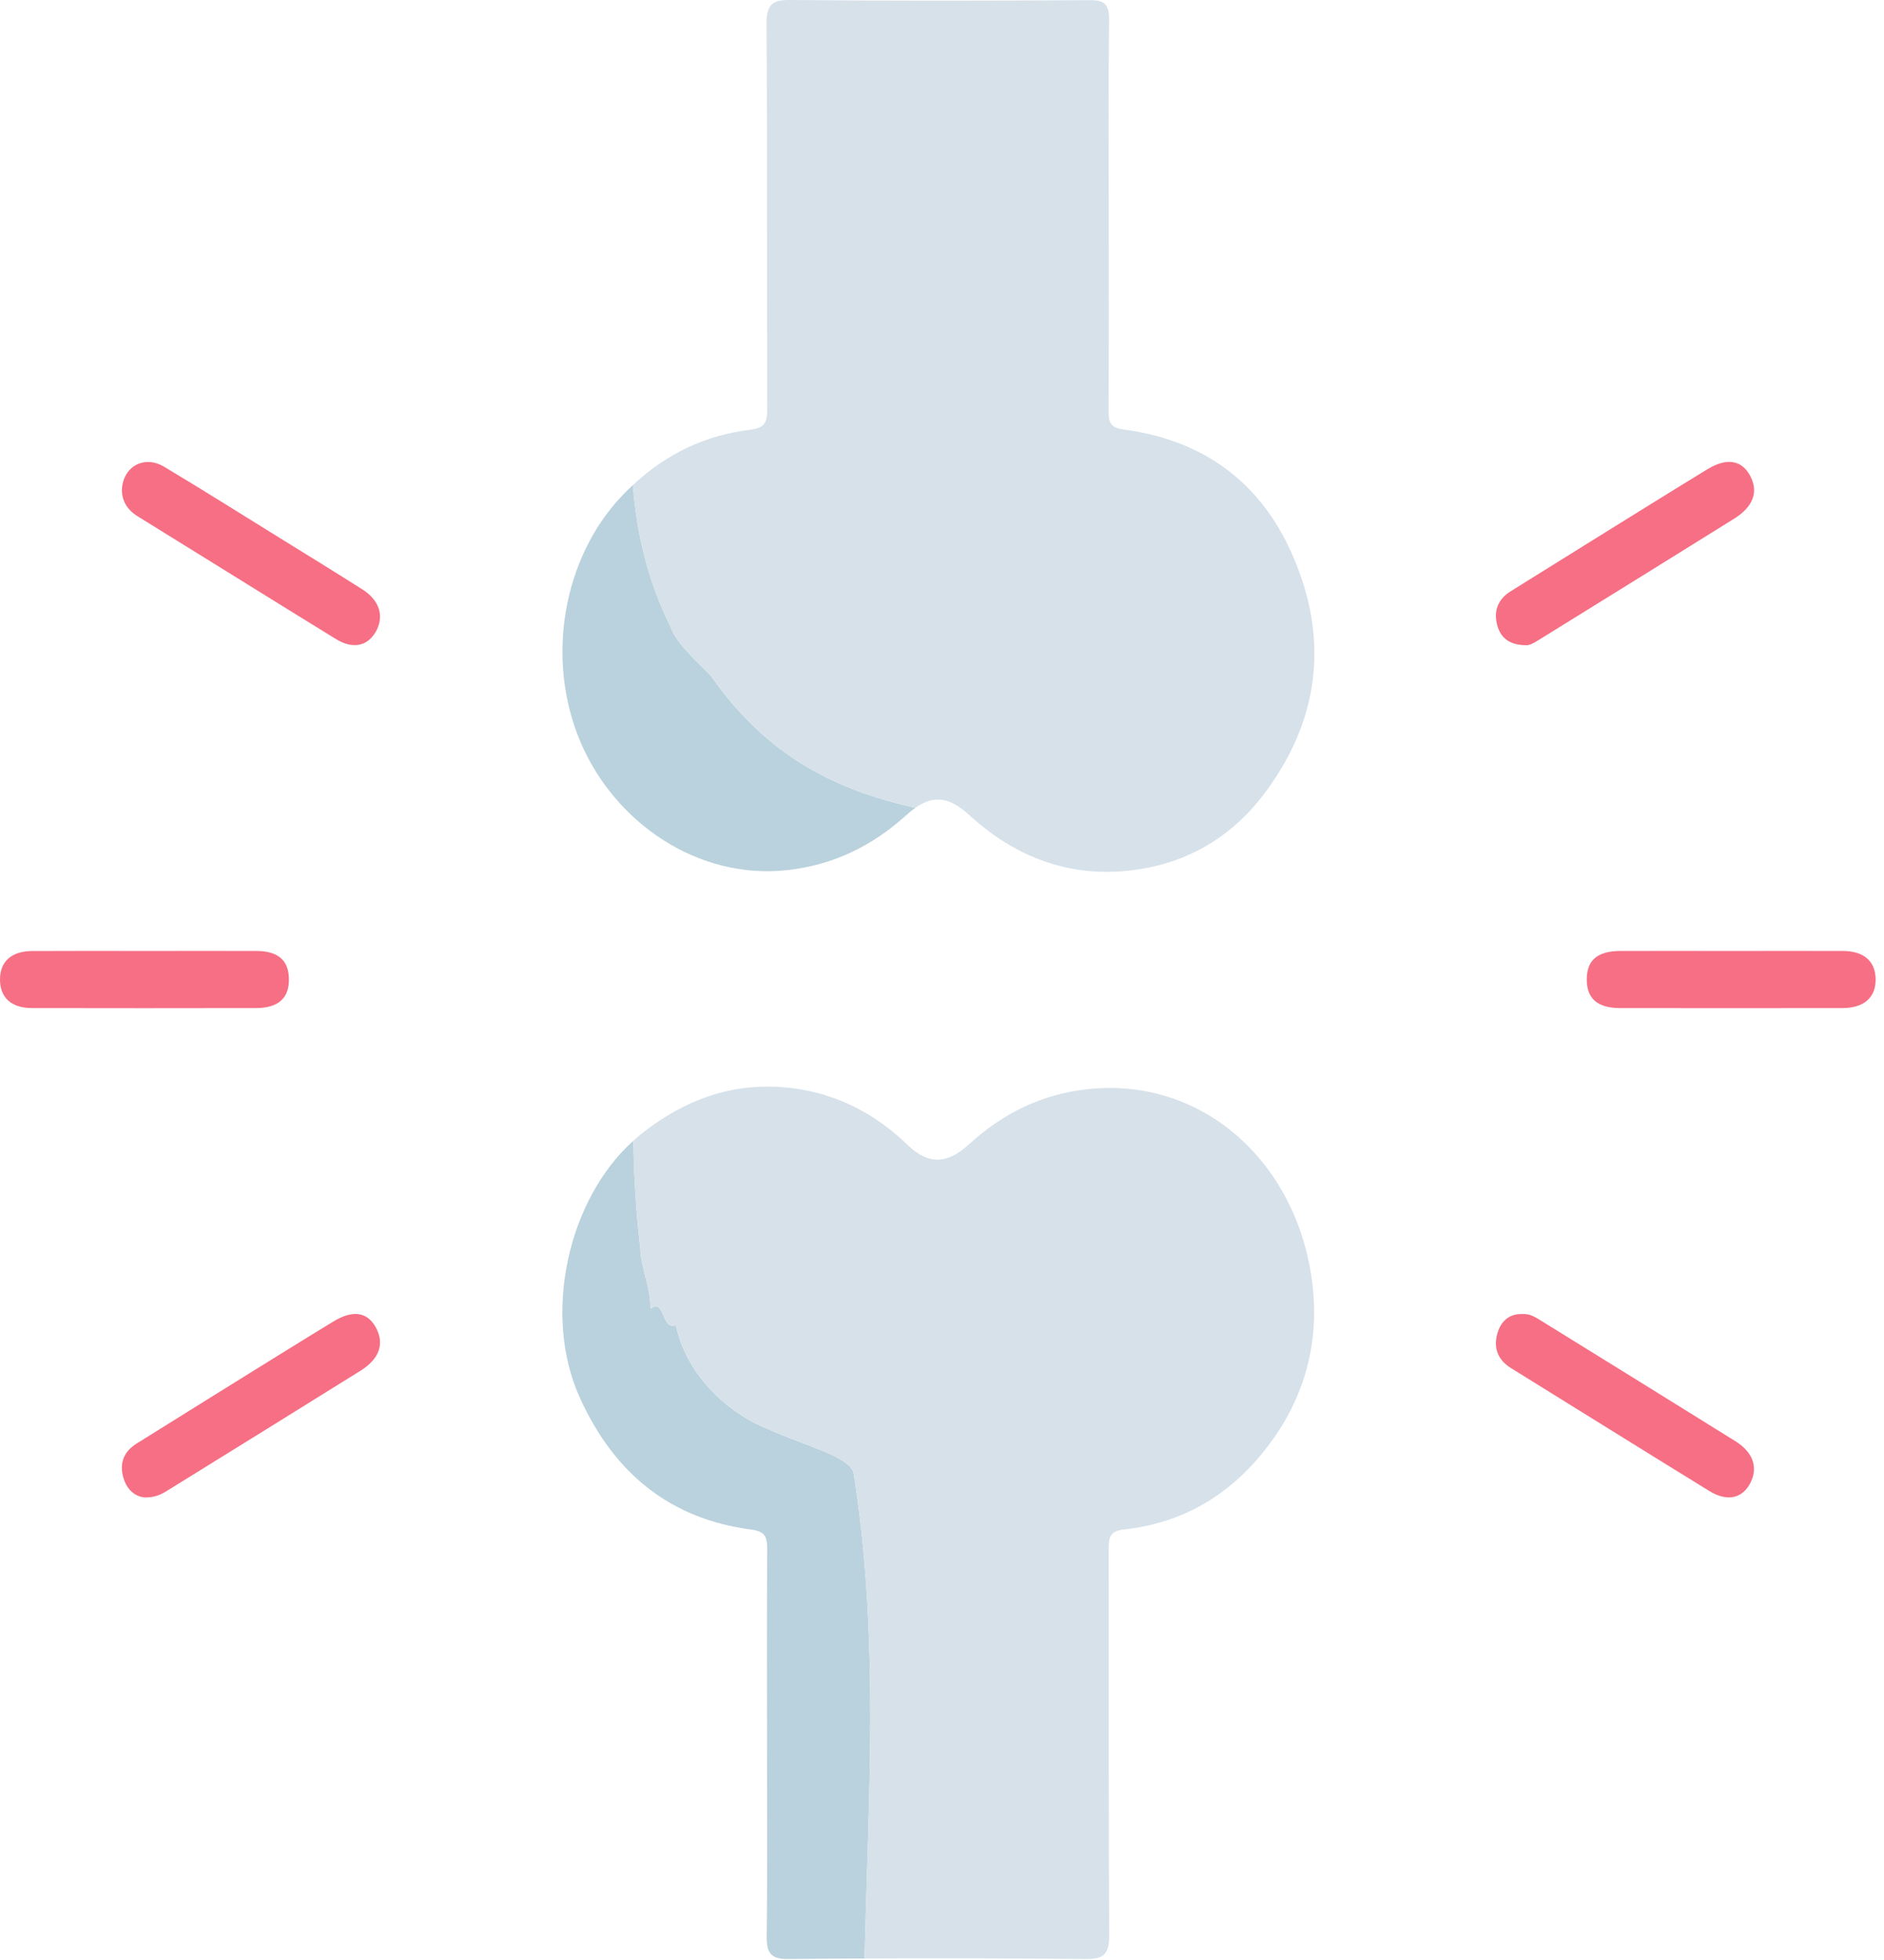 <svg width="75" height="78" viewBox="0 0 75 78" fill="none" xmlns="http://www.w3.org/2000/svg">
<path d="M33.976 58.593C33.774 57.941 31.956 57.508 30.542 56.857C28.926 56.206 27.31 54.687 26.906 52.734C26.3 52.951 26.502 51.649 25.896 52.083C25.896 51.215 25.491 50.347 25.491 49.696C25.324 48.262 25.229 46.83 25.213 45.395C22.597 47.748 21.595 52.317 23.071 55.598C24.463 58.69 26.736 60.456 29.893 60.869C30.441 60.94 30.544 61.138 30.542 61.661C30.524 64.258 30.534 66.855 30.534 69.45C30.534 72.046 30.556 74.482 30.52 76.997C30.51 77.72 30.667 77.969 31.386 77.96C32.396 77.95 33.408 77.943 34.419 77.939C34.562 71.557 35.025 65.154 33.976 58.59V58.593Z" fill="#BAD2DD"/>
<path d="M52.267 51.302C51.78 46.398 47.962 42.816 43.257 43.349C41.459 43.553 39.922 44.306 38.576 45.539C37.703 46.339 36.958 46.365 36.118 45.554C34.542 44.028 32.641 43.249 30.56 43.243C28.704 43.236 27.005 43.935 25.482 45.165C25.391 45.239 25.302 45.315 25.215 45.393C25.229 46.828 25.326 48.26 25.494 49.694C25.494 50.345 25.898 51.213 25.898 52.081C26.504 51.647 26.302 52.949 26.908 52.732C27.312 54.684 28.928 56.203 30.544 56.854C31.958 57.505 33.776 57.939 33.978 58.59C35.027 65.156 34.564 71.559 34.421 77.939C37.364 77.924 40.307 77.932 43.251 77.96C43.998 77.967 44.16 77.713 44.156 76.954C44.125 71.868 44.144 66.784 44.136 61.697C44.136 61.22 44.148 60.931 44.744 60.866C46.893 60.632 48.715 59.673 50.184 57.913C51.772 56.013 52.513 53.773 52.267 51.297V51.302Z" fill="#D6E1EA"/>
<path d="M28.319 26.913C27.915 26.479 26.905 25.611 26.703 24.96C25.832 23.222 25.346 21.319 25.194 19.303C25.047 19.442 24.899 19.583 24.756 19.735C22.414 22.206 21.707 26.216 23.105 29.521C24.465 32.73 27.766 35.013 31.323 34.629C33.157 34.431 34.709 33.678 36.077 32.442C36.204 32.327 36.325 32.229 36.444 32.147C33.234 31.437 30.525 30.074 28.317 26.915L28.319 26.913Z" fill="#BAD2DD"/>
<path d="M51.827 23.068C50.645 19.505 48.191 17.548 44.716 17.09C44.175 17.018 44.13 16.777 44.132 16.317C44.144 13.72 44.138 11.123 44.138 8.528C44.138 5.932 44.118 3.387 44.152 0.818C44.16 0.156 43.956 0.002 43.375 0.007C39.395 0.031 35.415 0.039 31.436 0C30.706 -0.006 30.51 0.211 30.516 0.992C30.549 6.078 30.526 11.162 30.543 16.248C30.543 16.795 30.464 17.029 29.87 17.101C28.092 17.32 26.549 18.04 25.195 19.303C25.347 21.319 25.834 23.222 26.704 24.96C26.906 25.611 27.916 26.479 28.32 26.913C30.526 30.072 33.236 31.435 36.447 32.144C37.189 31.628 37.807 31.723 38.595 32.444C40.66 34.334 43.063 35.058 45.73 34.525C47.56 34.158 49.124 33.175 50.308 31.613C52.235 29.067 52.865 26.19 51.829 23.066L51.827 23.068Z" fill="#D6E1EA"/>
<path d="M60.749 25.678C60.115 25.669 59.749 25.411 59.606 24.891C59.444 24.302 59.642 23.838 60.145 23.526C61.277 22.825 62.402 22.117 63.533 21.417C65.012 20.499 66.487 19.579 67.971 18.674C68.745 18.203 69.341 18.309 69.674 18.939C70.01 19.572 69.8 20.165 69.028 20.646C66.489 22.23 63.943 23.803 61.4 25.379C61.161 25.526 60.925 25.689 60.753 25.678H60.749Z" fill="#F66F84"/>
<path d="M5.791 59.593C5.441 59.58 5.07 59.341 4.914 58.816C4.738 58.219 4.94 57.759 5.437 57.449C6.544 56.757 7.651 56.067 8.758 55.379C10.259 54.448 11.756 53.513 13.263 52.595C14.053 52.113 14.629 52.211 14.966 52.836C15.312 53.478 15.106 54.081 14.344 54.554C11.825 56.125 9.302 57.685 6.779 59.248C6.52 59.408 6.265 59.593 5.791 59.593Z" fill="#F66F84"/>
<path d="M60.612 52.294C60.907 52.272 61.143 52.432 61.383 52.58C63.949 54.168 66.519 55.754 69.08 57.351C69.795 57.798 69.995 58.399 69.68 59.016C69.363 59.632 68.761 59.775 68.048 59.337C65.412 57.716 62.785 56.075 60.153 54.446C59.65 54.136 59.444 53.673 59.604 53.086C59.743 52.571 60.085 52.276 60.614 52.294H60.612Z" fill="#F66F84"/>
<path d="M4.852 19.485C4.902 18.559 5.74 18.101 6.532 18.574C8.09 19.505 9.627 20.475 11.171 21.43C12.257 22.102 13.348 22.771 14.427 23.456C15.116 23.895 15.306 24.535 14.958 25.142C14.631 25.715 14.047 25.845 13.375 25.433C10.738 23.812 8.114 22.172 5.48 20.547C5.072 20.295 4.852 19.941 4.852 19.483V19.485Z" fill="#F66F84"/>
<path d="M5.745 37.844C7.232 37.844 8.717 37.84 10.204 37.844C11.068 37.849 11.485 38.211 11.501 38.945C11.519 39.716 11.085 40.115 10.192 40.117C7.22 40.122 4.248 40.124 1.275 40.117C0.446 40.117 -0.002 39.696 6.79501e-06 38.975C0.004 38.259 0.457 37.851 1.285 37.847C2.772 37.838 4.256 37.844 5.743 37.844H5.745Z" fill="#F66F84"/>
<path d="M68.899 37.844C70.386 37.844 71.871 37.84 73.358 37.844C74.194 37.849 74.648 38.242 74.667 38.949C74.685 39.688 74.21 40.117 73.339 40.117C70.392 40.122 67.445 40.122 64.499 40.117C63.59 40.117 63.164 39.74 63.168 38.971C63.172 38.205 63.594 37.847 64.517 37.844C65.978 37.84 67.439 37.844 68.899 37.844Z" fill="#F66F84"/>
</svg>
